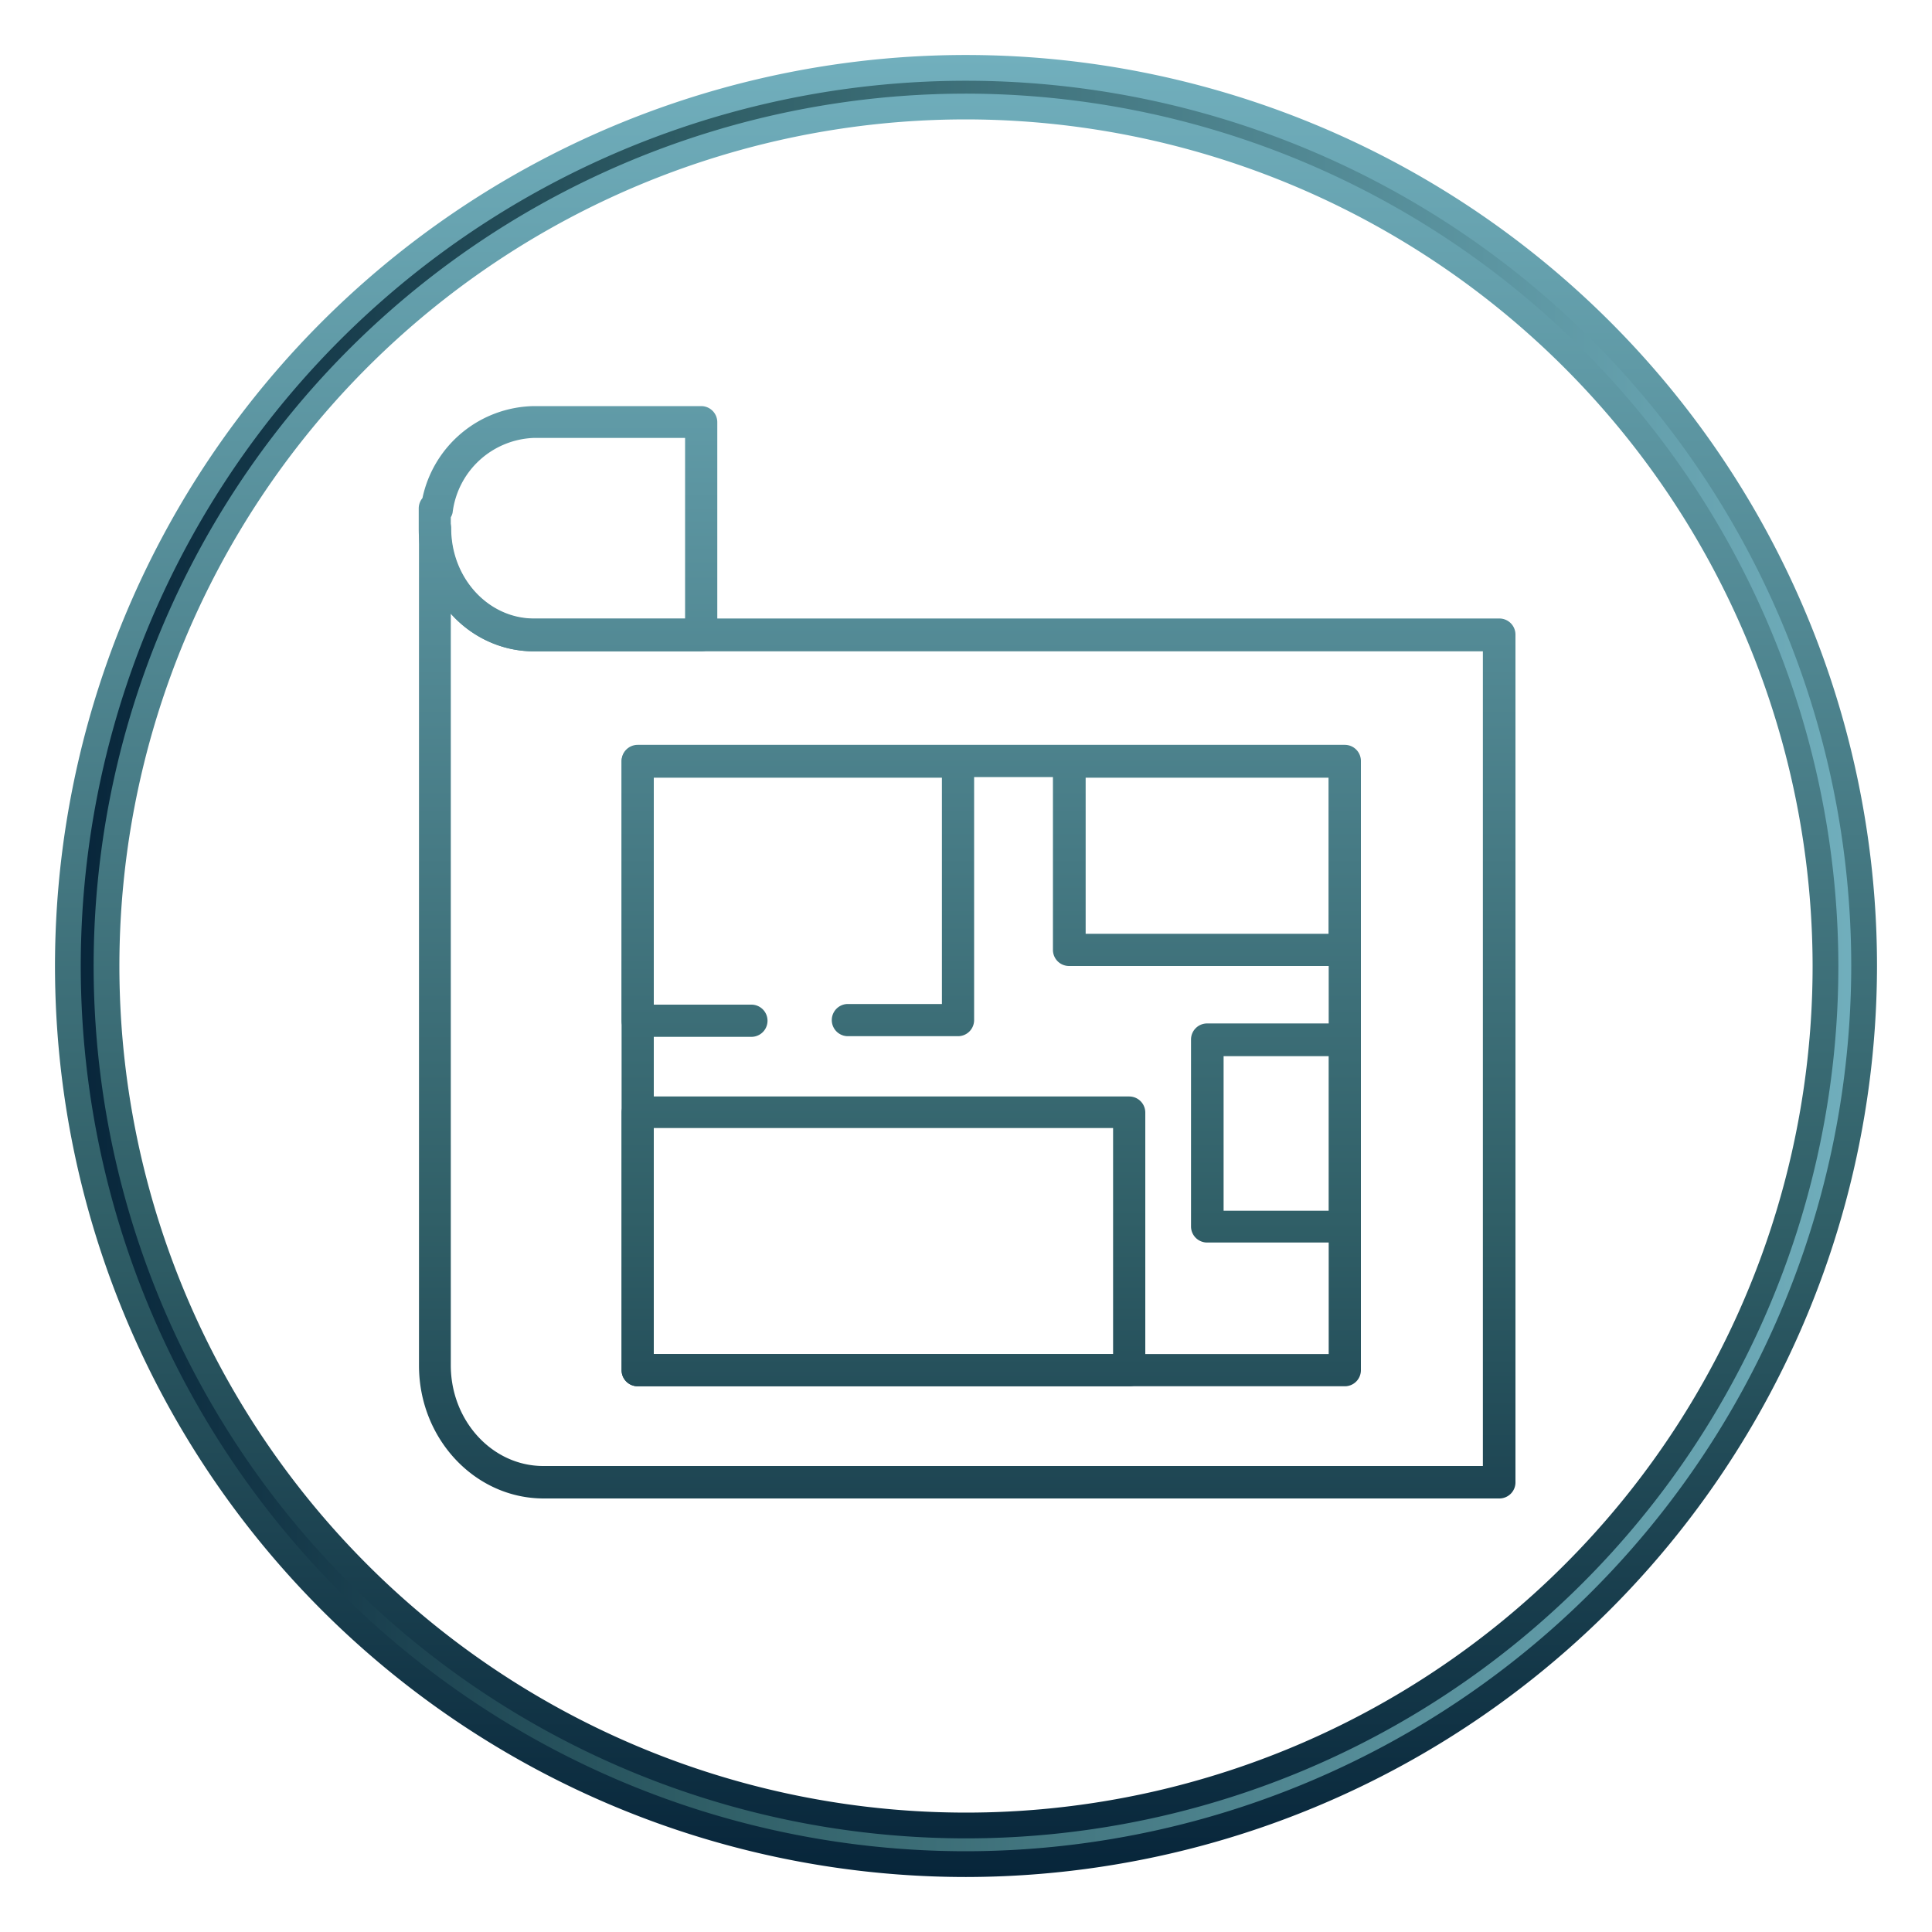 <svg xmlns="http://www.w3.org/2000/svg" xmlns:xlink="http://www.w3.org/1999/xlink" viewBox="0 0 150 150"><defs><style>.a{stroke-miterlimit:10;stroke-width:2px;fill:url(#a);stroke:url(#b);}.b{fill:url(#c);}.c{fill:url(#d);}.d{fill:url(#e);}.e{fill:url(#f);}.f{fill:url(#g);}.g{fill:url(#h);}.h{fill:url(#i);}</style><linearGradient id="a" x1="5.27" y1="75" x2="144.73" y2="75" gradientUnits="userSpaceOnUse"><stop offset="0" stop-color="#07253a"></stop><stop offset="0.36" stop-color="#305f67"></stop><stop offset="1" stop-color="#71afbd"></stop></linearGradient><linearGradient id="b" x1="75" y1="145.73" x2="75" y2="4.27" xlink:href="#a"></linearGradient><linearGradient id="c" x1="75.1" y1="141.98" x2="75.1" y2="10.62" xlink:href="#a"></linearGradient><linearGradient id="d" x1="44.11" y1="141.98" x2="44.11" y2="10.62" xlink:href="#a"></linearGradient><linearGradient id="e" x1="76.96" y1="141.98" x2="76.96" y2="10.62" xlink:href="#a"></linearGradient><linearGradient id="f" x1="61.95" y1="141.98" x2="61.95" y2="10.62" xlink:href="#a"></linearGradient><linearGradient id="g" x1="93.72" y1="141.98" x2="93.72" y2="10.62" xlink:href="#a"></linearGradient><linearGradient id="h" x1="68.59" y1="141.98" x2="68.59" y2="10.62" xlink:href="#a"></linearGradient><linearGradient id="i" x1="99.07" y1="141.98" x2="99.07" y2="10.62" xlink:href="#a"></linearGradient></defs><path class="a" d="M75,144.73A69.73,69.73,0,1,1,144.73,75,69.81,69.81,0,0,1,75,144.73ZM75,8.27A66.73,66.73,0,1,0,141.73,75,66.81,66.81,0,0,0,75,8.27Z"></path><path class="b" d="M116.41,116.34H42.21c-5.33,0-9.68-4.63-9.68-10.32v-65a1.25,1.25,0,0,1,2.5,0c0,3.87,2.89,7,6.43,7h74.95a1.25,1.25,0,0,1,1.25,1.25v65.77A1.25,1.25,0,0,1,116.41,116.34ZM35,47.65V106c0,4.31,3.22,7.82,7.18,7.82h72.95V50.57H41.46A8.66,8.66,0,0,1,35,47.65Z"></path><path class="c" d="M54.44,50.57h-13c-4.92,0-8.93-4.27-8.93-9.52V39.47a1.27,1.27,0,0,1,.29-.8,9,9,0,0,1,8.64-7.14h13a1.25,1.25,0,0,1,1.25,1.25V49.32A1.25,1.25,0,0,1,54.44,50.57ZM35,40.16v.89c0,3.87,2.89,7,6.43,7H53.19V34H41.46a6.6,6.6,0,0,0-6.32,5.8A1.17,1.17,0,0,1,35,40.16Z"></path><path class="d" d="M104.41,107.63H49.51a1.25,1.25,0,0,1-1.25-1.25V59.08a1.25,1.25,0,0,1,1.25-1.25h54.9a1.25,1.25,0,0,1,1.25,1.25v47.3A1.25,1.25,0,0,1,104.41,107.63Zm-53.65-2.5h52.4V60.33H50.76Z"></path><path class="e" d="M74.38,80.45H65.83a1.25,1.25,0,0,1,0-2.5h7.3V60.38H50.76V78h7.58a1.25,1.25,0,1,1,0,2.5H49.51a1.25,1.25,0,0,1-1.25-1.25V59.13a1.25,1.25,0,0,1,1.25-1.25H74.38a1.25,1.25,0,0,1,1.25,1.25V79.2A1.25,1.25,0,0,1,74.38,80.45Z"></path><path class="f" d="M104.41,75H83a1.25,1.25,0,0,1-1.25-1.25V59.13A1.25,1.25,0,0,1,83,57.88h21.37a1.25,1.25,0,0,1,1.25,1.25V73.79A1.25,1.25,0,0,1,104.41,75Zm-20.12-2.5h18.87V60.38H84.29Z"></path><path class="g" d="M87.67,107.63H49.51a1.25,1.25,0,0,1-1.25-1.25v-20a1.25,1.25,0,0,1,1.25-1.25H87.67a1.25,1.25,0,0,1,1.25,1.25v20A1.25,1.25,0,0,1,87.67,107.63Zm-36.91-2.5H86.42V87.58H50.76Z"></path><path class="h" d="M104.41,96.47H93.72a1.25,1.25,0,0,1-1.25-1.25V80.71a1.25,1.25,0,0,1,1.25-1.25h10.69a1.25,1.25,0,0,1,1.25,1.25V95.22A1.25,1.25,0,0,1,104.41,96.47ZM95,94h8.19V82H95Z"></path></svg>